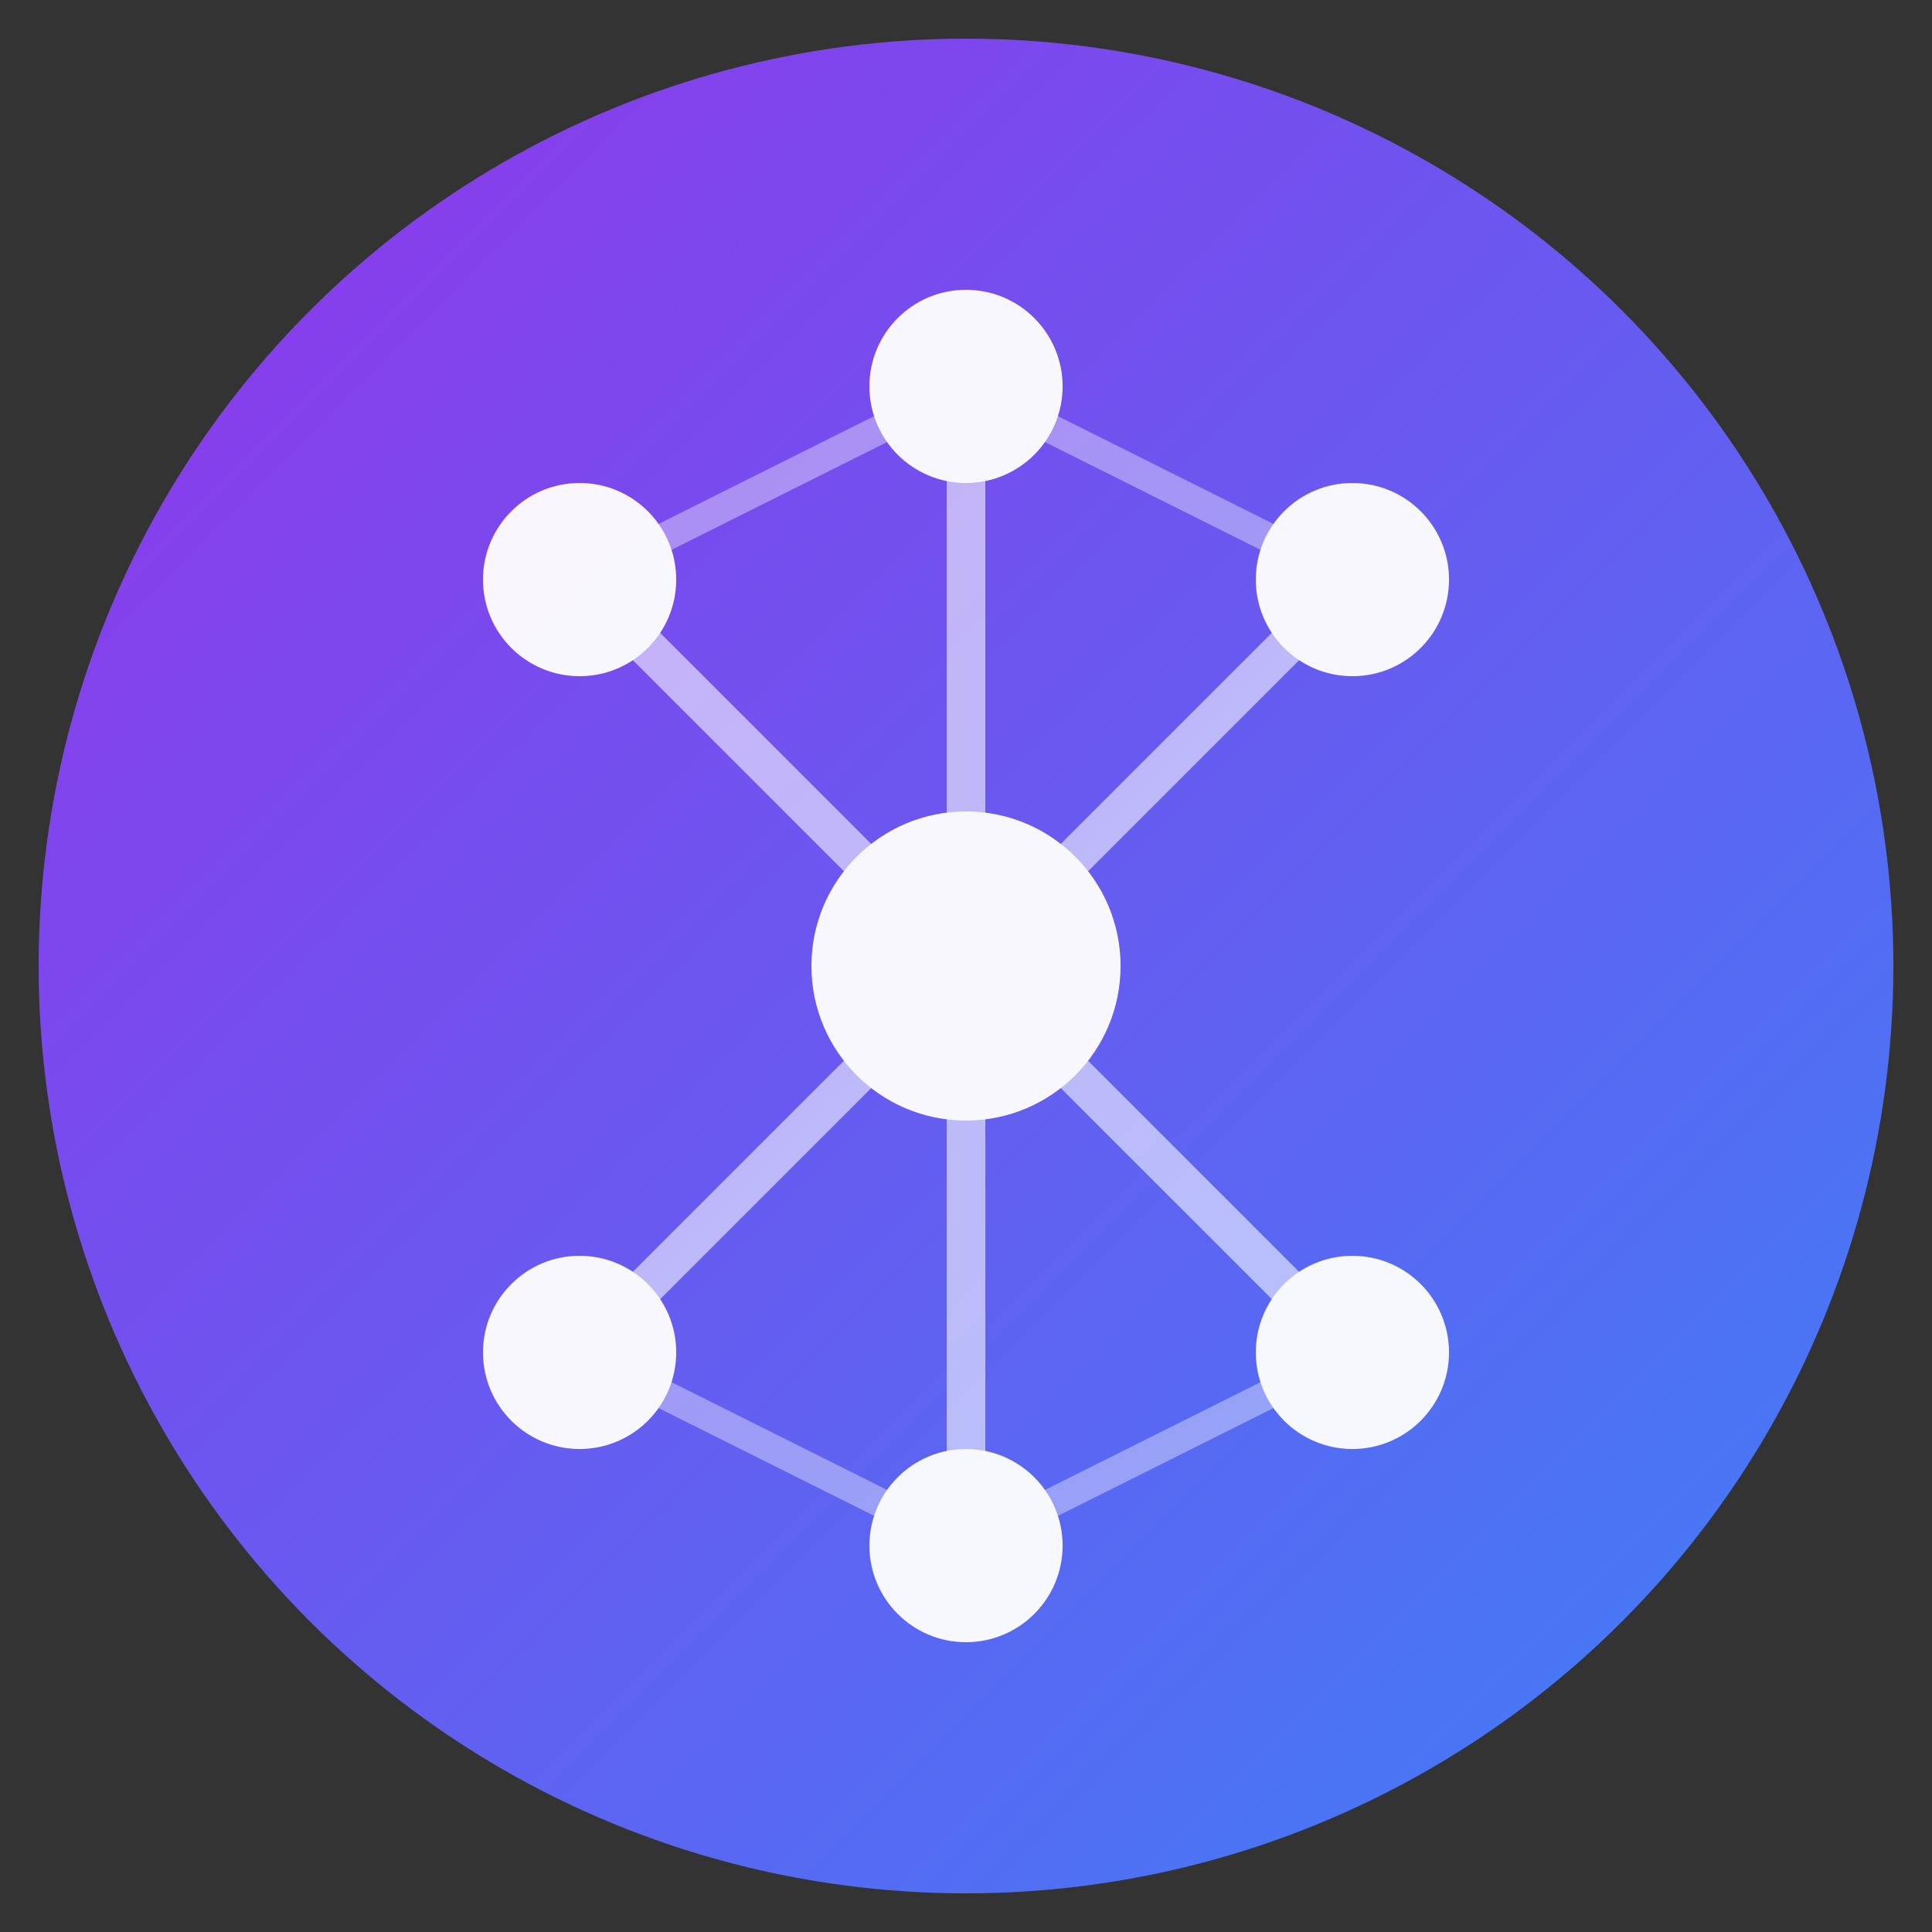 <svg xmlns="http://www.w3.org/2000/svg" viewBox="0 0 100 100">
  <rect x="0" y="0" width="100" height="100" fill="#333333" stroke="none"/>
  <defs>
    <linearGradient id="grad1" x1="0%" y1="0%" x2="100%" y2="100%">
      <stop offset="0%" style="stop-color:#9333ea;stop-opacity:1" />
      <stop offset="100%" style="stop-color:#3b82f6;stop-opacity:1" />
    </linearGradient>
  </defs>
  
  <!-- Background circle -->
  <circle cx="50" cy="50" r="48" fill="url(#grad1)"/>
  
  <!-- AI Brain/Neural Network Icon -->
  <g fill="white" opacity="0.95">
    <!-- Central node -->
    <circle cx="50" cy="50" r="8"/>
    
    <!-- Connected nodes -->
    <circle cx="30" cy="30" r="5"/>
    <circle cx="70" cy="30" r="5"/>
    <circle cx="30" cy="70" r="5"/>
    <circle cx="70" cy="70" r="5"/>
    <circle cx="50" cy="20" r="5"/>
    <circle cx="50" cy="80" r="5"/>
    
    <!-- Connection lines -->
    <line x1="50" y1="50" x2="30" y2="30" stroke="white" stroke-width="2" opacity="0.6"/>
    <line x1="50" y1="50" x2="70" y2="30" stroke="white" stroke-width="2" opacity="0.6"/>
    <line x1="50" y1="50" x2="30" y2="70" stroke="white" stroke-width="2" opacity="0.6"/>
    <line x1="50" y1="50" x2="70" y2="70" stroke="white" stroke-width="2" opacity="0.6"/>
    <line x1="50" y1="50" x2="50" y2="20" stroke="white" stroke-width="2" opacity="0.6"/>
    <line x1="50" y1="50" x2="50" y2="80" stroke="white" stroke-width="2" opacity="0.6"/>
    
    <!-- Additional connections for neural network effect -->
    <line x1="30" y1="30" x2="50" y2="20" stroke="white" stroke-width="1.5" opacity="0.4"/>
    <line x1="70" y1="30" x2="50" y2="20" stroke="white" stroke-width="1.5" opacity="0.4"/>
    <line x1="30" y1="70" x2="50" y2="80" stroke="white" stroke-width="1.5" opacity="0.4"/>
    <line x1="70" y1="70" x2="50" y2="80" stroke="white" stroke-width="1.5" opacity="0.4"/>
  </g>
</svg>

